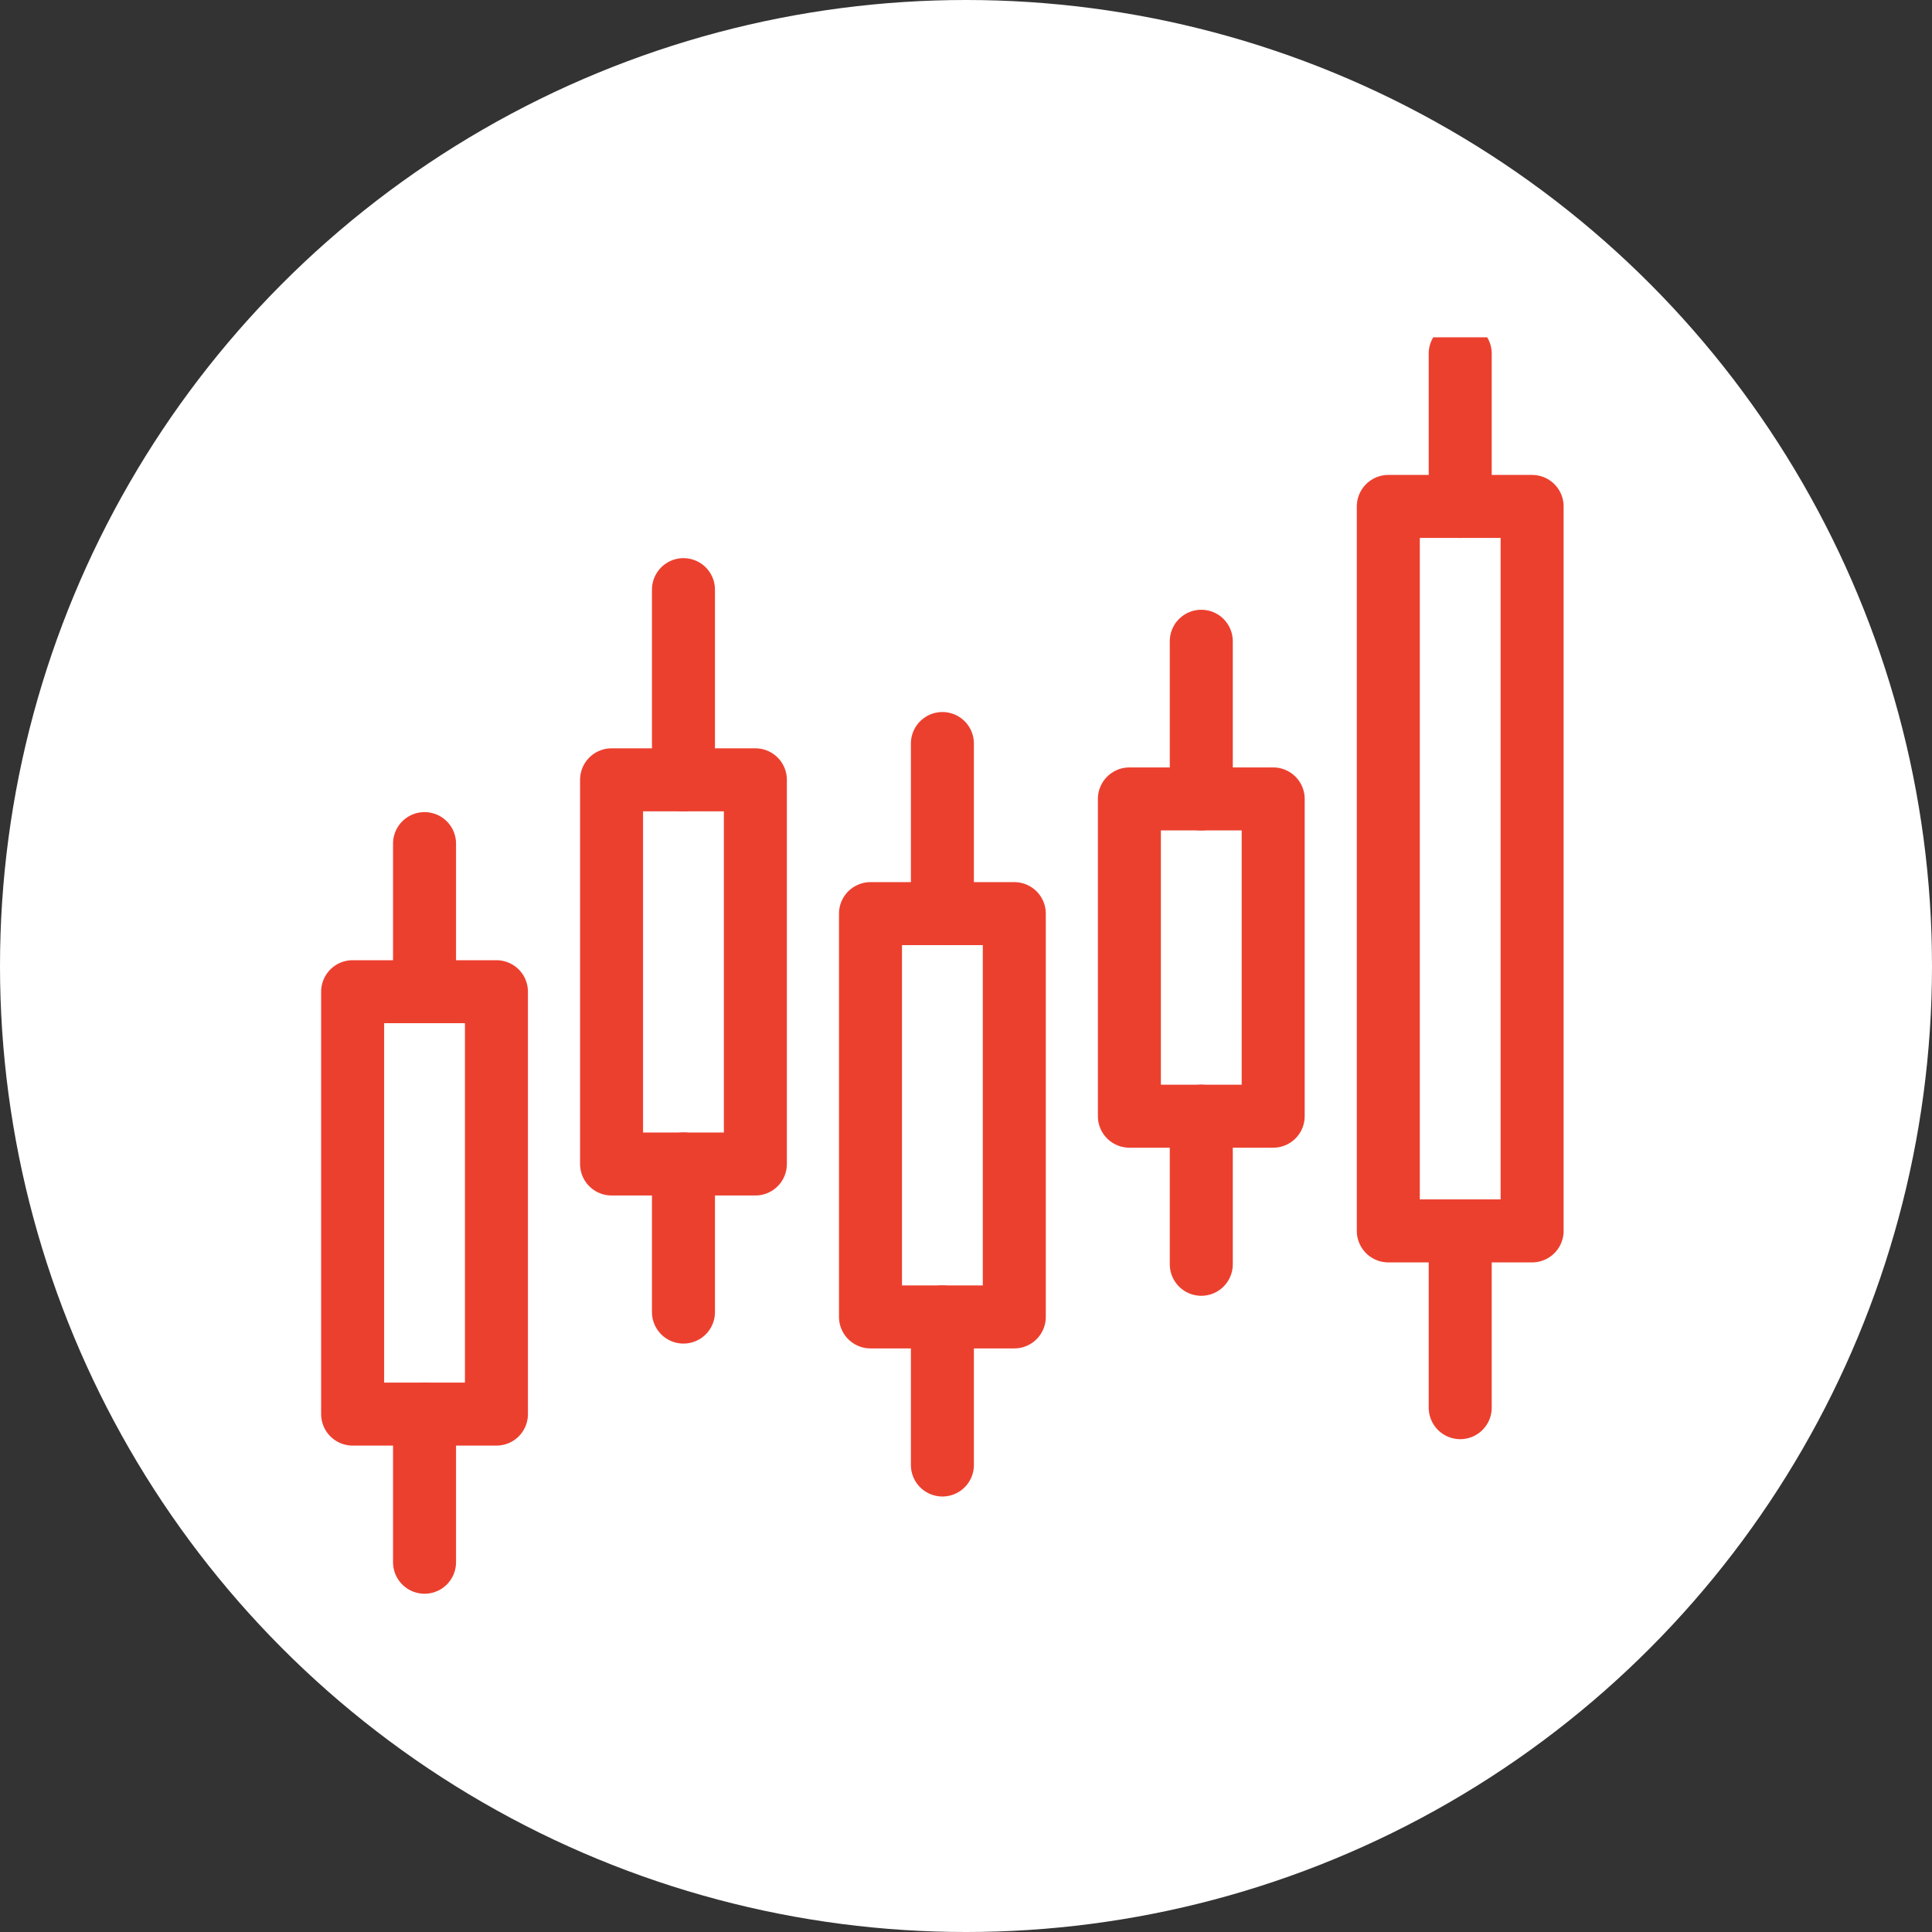 <svg xmlns="http://www.w3.org/2000/svg" xmlns:xlink="http://www.w3.org/1999/xlink" width="46" height="46" viewBox="0 0 46 46">
  <rect x="0" y="0" width="46" height="46" fill="#333333" stroke="none"/>
  <defs>
    <clipPath id="clip-path">
      <rect id="長方形_8130" data-name="長方形 8130" width="28.838" height="29.552" fill="none" stroke="#ec402f" stroke-width="1.5"/>
    </clipPath>
  </defs>
  <g id="グループ_77367" data-name="グループ 77367" transform="translate(-935 -667.418)">
    <circle id="楕円形_355" data-name="楕円形 355" cx="23" cy="23" r="23" transform="translate(935 667.418)" fill="#fff"/>
    <g id="グループ_72457" data-name="グループ 72457" transform="translate(943.019 675.449)">
      <g id="グループ_72087" data-name="グループ 72087" transform="translate(0.377 15.581)">
        <g id="グループ_77103" data-name="グループ 77103">
          <rect id="長方形_8123" data-name="長方形 8123" width="3.424" height="10.057" fill="none" stroke="#ec402f" stroke-linecap="round" stroke-linejoin="round" stroke-width="1.5"/>
          <line id="線_412" data-name="線 412" y2="3.526" transform="translate(1.712 10.058)" fill="none" stroke="#ec402f" stroke-linecap="round" stroke-linejoin="round" stroke-width="1.5"/>
        </g>
      </g>
      <line id="線_413" data-name="線 413" y2="3.526" transform="translate(2.089 12.055)" fill="none" stroke="#ec402f" stroke-linecap="round" stroke-linejoin="round" stroke-width="1.5"/>
      <rect id="長方形_8125" data-name="長方形 8125" width="3.424" height="9.147" transform="translate(6.542 10.536)" fill="none" stroke="#ec402f" stroke-linecap="round" stroke-linejoin="round" stroke-width="1.5"/>
      <line id="線_414" data-name="線 414" y2="3.526" transform="translate(8.254 19.683)" fill="none" stroke="#ec402f" stroke-linecap="round" stroke-linejoin="round" stroke-width="1.5"/>
      <line id="線_415" data-name="線 415" y2="4.528" transform="translate(8.254 6.008)" fill="none" stroke="#ec402f" stroke-linecap="round" stroke-linejoin="round" stroke-width="1.5"/>
      <rect id="長方形_8126" data-name="長方形 8126" width="3.424" height="9.602" transform="translate(12.707 13.722)" fill="none" stroke="#ec402f" stroke-linecap="round" stroke-linejoin="round" stroke-width="1.5"/>
      <line id="線_416" data-name="線 416" y2="3.526" transform="translate(14.419 23.324)" fill="none" stroke="#ec402f" stroke-linecap="round" stroke-linejoin="round" stroke-width="1.5"/>
      <line id="線_417" data-name="線 417" y2="4.05" transform="translate(14.419 9.672)" fill="none" stroke="#ec402f" stroke-linecap="round" stroke-linejoin="round" stroke-width="1.5"/>
      <rect id="長方形_8127" data-name="長方形 8127" width="3.424" height="7.554" transform="translate(18.871 10.991)" fill="none" stroke="#ec402f" stroke-linecap="round" stroke-linejoin="round" stroke-width="1.5"/>
      <line id="線_418" data-name="線 418" y2="3.526" transform="translate(20.583 18.545)" fill="none" stroke="#ec402f" stroke-linecap="round" stroke-linejoin="round" stroke-width="1.5"/>
      <line id="線_419" data-name="線 419" y2="3.754" transform="translate(20.583 7.237)" fill="none" stroke="#ec402f" stroke-linecap="round" stroke-linejoin="round" stroke-width="1.5"/>
      <g id="グループ_72089" data-name="グループ 72089" transform="translate(25.036 4.027)">
        <g id="グループ_77104" data-name="グループ 77104">
          <rect id="長方形_8128" data-name="長方形 8128" width="3.424" height="17.249" fill="none" stroke="#ec402f" stroke-linecap="round" stroke-linejoin="round" stroke-width="1.5"/>
        </g>
      </g>
      <line id="線_420" data-name="線 420" y2="4.209" transform="translate(26.748 21.276)" fill="none" stroke="#ec402f" stroke-linecap="round" stroke-linejoin="round" stroke-width="1.5"/>
      <g id="グループ_72091" data-name="グループ 72091">
        <g id="グループ_72090" data-name="グループ 72090" clip-path="url(#clip-path)">
          <line id="線_421" data-name="線 421" y2="3.64" transform="translate(26.748 0.387)" fill="none" stroke="#ec402f" stroke-linecap="round" stroke-linejoin="round" stroke-width="1.5"/>
        </g>
      </g>
    </g>
  </g>
</svg>

